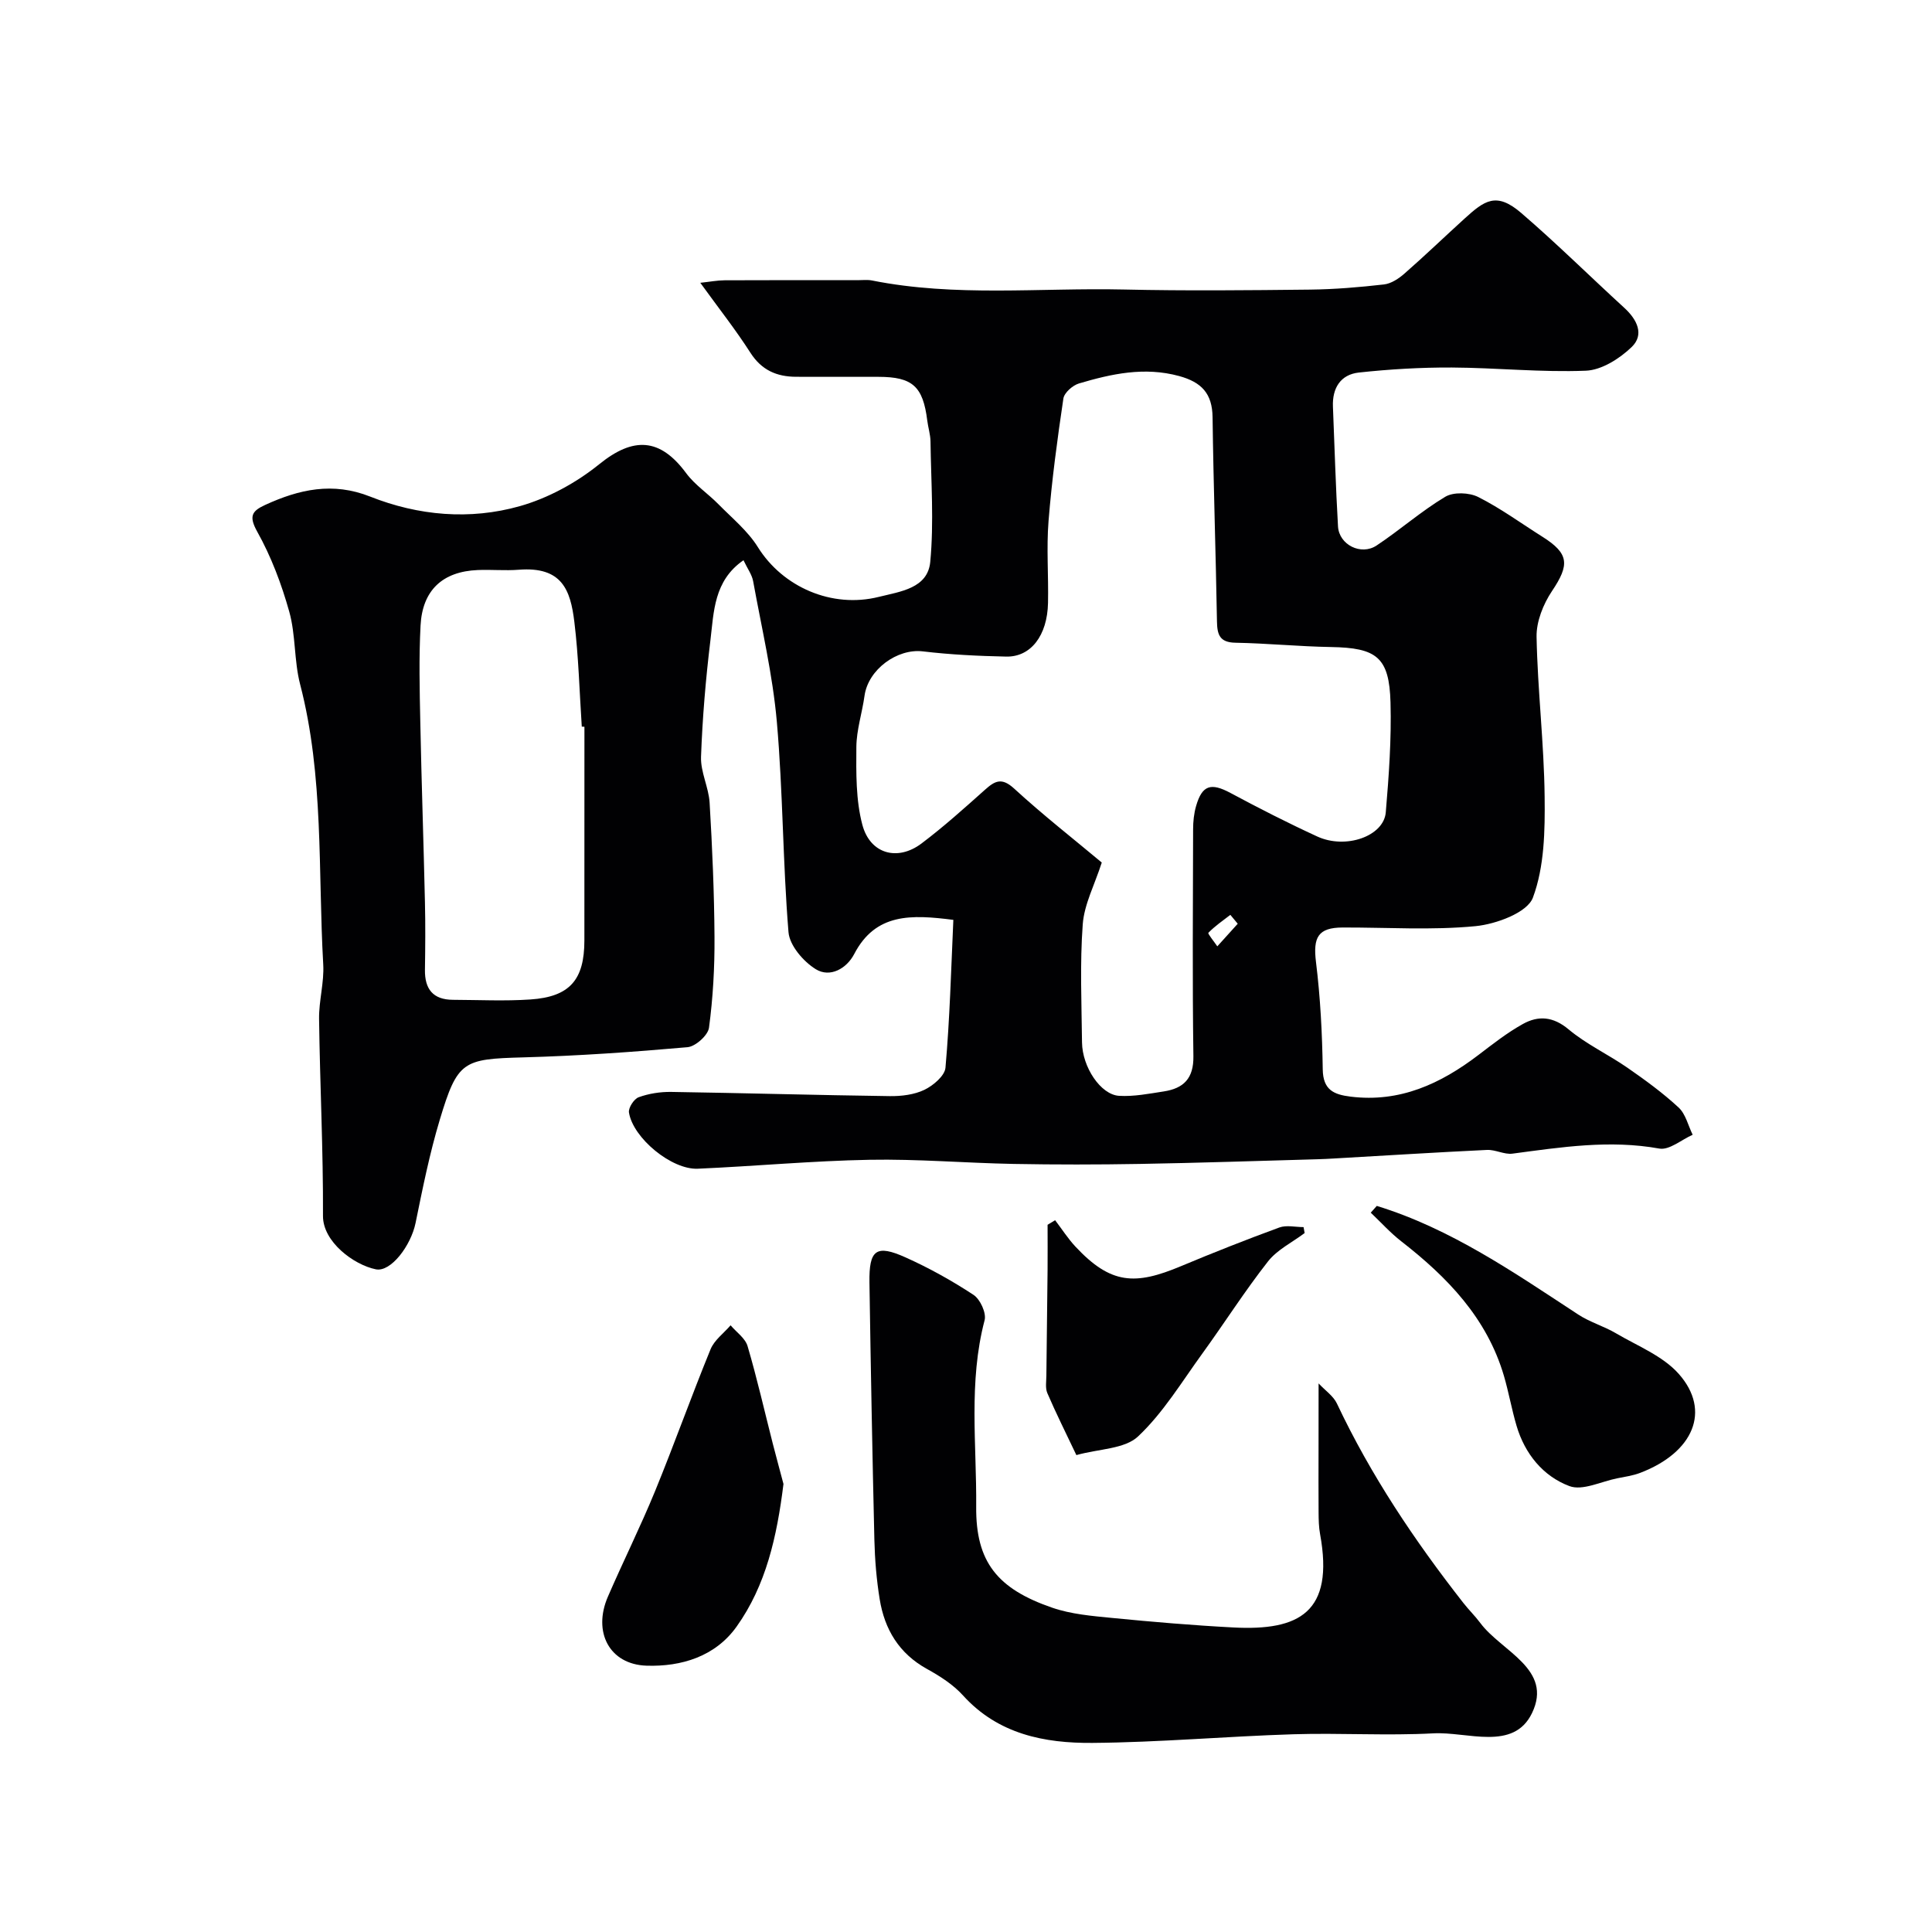 <svg enable-background="new 0 0 400 400" viewBox="0 0 400 400" xmlns="http://www.w3.org/2000/svg"><g fill="#010103"><path d="m197.38 190.45c-8.7-1.11-16.09-1.45-20.53 7.08-1.56 3-4.99 4.95-7.94 3.14-2.57-1.58-5.43-4.91-5.66-7.67-1.19-14.47-1.14-29.05-2.41-43.52-.86-9.79-3.15-19.45-4.91-29.15-.25-1.37-1.19-2.62-2-4.34-6.16 4.25-6.13 10.7-6.85 16.62-.97 7.99-1.65 16.05-1.94 24.09-.11 3.14 1.59 6.31 1.78 9.51.55 9.26.95 18.53 1.01 27.8.04 6.26-.31 12.57-1.14 18.77-.21 1.57-2.79 3.88-4.44 4.03-11.33 1-22.69 1.8-34.05 2.11-12.44.34-13.58.7-17.26 12.95-2.1 6.98-3.54 14.17-5 21.33-.96 4.69-5.12 10.22-8.22 9.6-4.59-.93-10.97-5.7-10.95-11.04.06-13.6-.63-27.2-.81-40.81-.05-3.76 1.08-7.56.86-11.3-1.1-19.37.17-38.92-4.79-58-1.26-4.87-.89-10.17-2.24-15-1.6-5.71-3.74-11.4-6.62-16.55-1.81-3.25-1.12-4.3 1.65-5.57 7.04-3.23 13.99-4.78 21.71-1.72 10.01 3.97 20.65 4.9 30.97 1.99 5.88-1.66 11.72-4.85 16.48-8.7 7.01-5.67 12.54-5.5 17.98 1.86 1.81 2.45 4.51 4.22 6.68 6.43 2.83 2.88 6.08 5.53 8.17 8.89 5.16 8.28 15.34 12.72 25.03 10.3 4.51-1.12 10.14-1.77 10.66-7.26.78-8.23.16-16.61.05-24.92-.02-1.45-.49-2.88-.67-4.33-.88-7.07-3.04-9.04-10.09-9.05-5.7-.01-11.4.01-17.09-.01-3.99-.02-7.12-1.37-9.43-4.97-3.06-4.78-6.6-9.26-10.38-14.49 1.96-.21 3.51-.51 5.06-.52 9.17-.05 18.33-.02 27.5-.02 1 0 2.03-.13 2.99.06 17.27 3.45 34.75 1.48 52.12 1.87 12.86.29 25.73.16 38.59.02 5.1-.06 10.22-.49 15.29-1.07 1.49-.17 3.06-1.21 4.24-2.25 4.23-3.7 8.28-7.6 12.44-11.38 4.12-3.74 6.57-5.61 11.74-1.16 7.33 6.3 14.21 13.12 21.35 19.65 2.64 2.42 4.18 5.53 1.5 8.11-2.5 2.4-6.21 4.76-9.47 4.89-9.23.37-18.5-.61-27.76-.66-6.42-.03-12.86.35-19.24 1.04-3.78.41-5.53 3.21-5.37 7.06.34 8.27.57 16.54 1.05 24.8.22 3.8 4.76 6.09 7.99 3.95 4.84-3.21 9.25-7.12 14.22-10.09 1.71-1.02 4.95-.89 6.82.05 4.63 2.33 8.87 5.44 13.28 8.22 5.55 3.5 5.67 5.78 1.99 11.26-1.81 2.7-3.25 6.31-3.19 9.47.21 11.04 1.55 22.07 1.67 33.11.08 7.02-.04 14.49-2.43 20.89-1.16 3.1-7.6 5.48-11.87 5.9-9.1.88-18.35.25-27.53.28-5.09.02-6.14 2.03-5.51 7.14.91 7.36 1.29 14.81 1.4 22.23.06 4.28 2.3 5.22 5.79 5.65 10.18 1.25 18.6-2.66 26.42-8.61 2.98-2.27 5.96-4.62 9.22-6.43 3.2-1.78 6.26-1.58 9.47 1.11 3.69 3.09 8.2 5.18 12.18 7.94 3.68 2.55 7.33 5.21 10.6 8.24 1.46 1.35 1.97 3.73 2.91 5.64-2.31 1.02-4.84 3.23-6.9 2.86-10.28-1.86-20.31-.29-30.41 1.05-1.69.22-3.53-.85-5.27-.77-10.55.5-21.09 1.17-31.63 1.77-1.16.07-2.32.13-3.48.16-12.27.34-24.54.76-36.81.97-8.7.15-17.41.16-26.1 0-9.94-.19-19.88-1.04-29.8-.86-11.87.22-23.72 1.33-35.58 1.85-5.41.24-13.41-6.34-14.25-11.64-.15-.97 1.04-2.81 2.01-3.16 2.1-.76 4.46-1.13 6.71-1.1 15.1.23 30.2.67 45.29.87 2.41.03 5.05-.29 7.17-1.31 1.82-.88 4.21-2.9 4.35-4.58.89-10.05 1.16-20.15 1.63-30.6zm30.73-11.87c-1.48 4.61-3.63 8.63-3.94 12.78-.6 8.12-.24 16.31-.15 24.47.06 5.1 3.87 10.83 7.68 11.05 3.06.18 6.18-.44 9.24-.91 4.1-.63 6.21-2.67 6.14-7.3-.22-15.65-.1-31.31-.06-46.96 0-1.62.17-3.29.62-4.84 1.26-4.36 3.09-4.85 7.11-2.7 5.91 3.17 11.89 6.22 17.98 9.02 5.9 2.71 13.76-.06 14.18-5 .64-7.56 1.19-15.18.98-22.75-.26-9.39-2.87-11.32-12.34-11.48-6.59-.11-13.18-.77-19.77-.89-3.26-.06-3.77-1.66-3.82-4.4-.24-14.09-.73-28.18-.91-42.27-.06-4.92-2.26-7.27-6.94-8.55-7.19-1.95-13.96-.46-20.72 1.54-1.31.39-3.05 1.92-3.23 3.13-1.25 8.41-2.39 16.86-3.07 25.34-.45 5.63.01 11.32-.11 16.98-.14 6.73-3.55 11.21-8.66 11.1-5.76-.12-11.54-.4-17.26-1.08-5.3-.63-11.31 3.74-12.07 9.19-.49 3.55-1.66 7.06-1.69 10.6-.04 5.38-.12 10.98 1.24 16.11 1.61 6.06 7.3 7.6 12.24 3.88 4.58-3.45 8.87-7.31 13.16-11.14 2.06-1.84 3.46-2.58 6.01-.25 6.04 5.54 12.51 10.6 18.16 15.33zm-107.11-28.11c-.18-.01-.37-.02-.55-.03-.48-7.24-.66-14.52-1.54-21.71-.8-6.56-2.54-11.48-11.52-10.77-2.81.22-5.66-.06-8.48.06-7.25.3-11.46 4.15-11.84 11.5-.35 6.67-.19 13.37-.05 20.05.25 12.41.68 24.82.96 37.24.11 4.66.07 9.32 0 13.97-.06 4 1.68 6.2 5.79 6.22 5.35.02 10.72.29 16.04-.07 8.16-.55 11.18-4.07 11.18-12.23.01-14.75.01-29.49.01-44.23zm135.26 40.78c-.51-.61-1.02-1.22-1.53-1.84-1.55 1.2-3.2 2.32-4.55 3.72-.17.17 1.2 1.83 1.85 2.8z"/><path d="m273 286.42c1.41 1.51 3.06 2.61 3.79 4.16 7.01 14.87 16.09 28.4 26.19 41.3 1.11 1.42 2.42 2.69 3.5 4.14 4.37 5.89 15.12 9.53 10.7 18.67-3.83 7.93-13.37 3.8-20.41 4.18-9.64.52-19.33-.11-28.99.19-13.87.43-27.73 1.68-41.6 1.79-9.91.08-19.52-1.79-26.79-9.82-2.04-2.25-4.78-4.01-7.47-5.49-5.79-3.2-8.78-8.2-9.79-14.44-.66-4.05-1-8.18-1.1-12.28-.42-17.77-.75-35.53-1.02-53.3-.1-6.79 1.39-7.92 7.47-5.19 4.88 2.19 9.61 4.82 14.08 7.76 1.38.91 2.69 3.75 2.29 5.26-3.36 12.77-1.63 25.74-1.74 38.61-.1 11.38 4.35 16.98 15.72 20.89 3.93 1.36 8.26 1.72 12.45 2.13 8.35.82 16.72 1.53 25.1 1.97 13.6.71 20.89-3.12 17.93-19.32-.27-1.45-.3-2.96-.31-4.44-.04-4.33-.01-8.67-.01-13 .01-4.26.01-8.48.01-13.77z"/><path d="m162.21 307.24c-1.36 10.96-3.62 21-9.71 29.54-4.4 6.17-11.42 8.32-18.66 8.08-7.66-.26-11.16-6.96-7.98-14.29 3.17-7.32 6.74-14.48 9.77-21.86 3.98-9.72 7.5-19.63 11.48-29.35.78-1.91 2.74-3.33 4.15-4.97 1.21 1.43 3.04 2.67 3.52 4.32 1.96 6.66 3.5 13.45 5.22 20.19.76 2.97 1.58 5.94 2.21 8.34z"/><path d="m285.05 249.67c15.35 4.72 28.41 13.79 41.69 22.48 2.42 1.59 5.33 2.42 7.84 3.9 4.47 2.63 9.7 4.68 13 8.41 6.75 7.63 3.03 16.28-8.02 20.49-1.5.57-3.15.8-4.74 1.12-3.33.66-7.17 2.63-9.89 1.61-5.44-2.04-9.22-6.66-10.94-12.47-1.01-3.41-1.62-6.94-2.62-10.36-3.53-11.99-11.72-20.44-21.28-27.87-2.26-1.76-4.2-3.93-6.29-5.91.43-.46.84-.93 1.25-1.4z"/><path d="m218.45 252.63c1.4 1.83 2.65 3.8 4.22 5.48 7.32 7.83 12.35 8.02 21.83 4.04 6.73-2.82 13.52-5.5 20.37-8.01 1.49-.54 3.34-.08 5.02-.08.07.41.15.82.22 1.23-2.56 1.93-5.66 3.43-7.58 5.87-4.82 6.14-9.02 12.76-13.61 19.09-4.26 5.87-8.09 12.25-13.3 17.15-2.77 2.61-8.06 2.55-12.77 3.86-2.23-4.7-4.24-8.71-6.01-12.83-.45-1.04-.21-2.4-.2-3.62.07-7.33.18-14.66.25-21.99.03-3.08 0-6.16 0-9.24.52-.31 1.04-.63 1.56-.95z"/></g></svg>